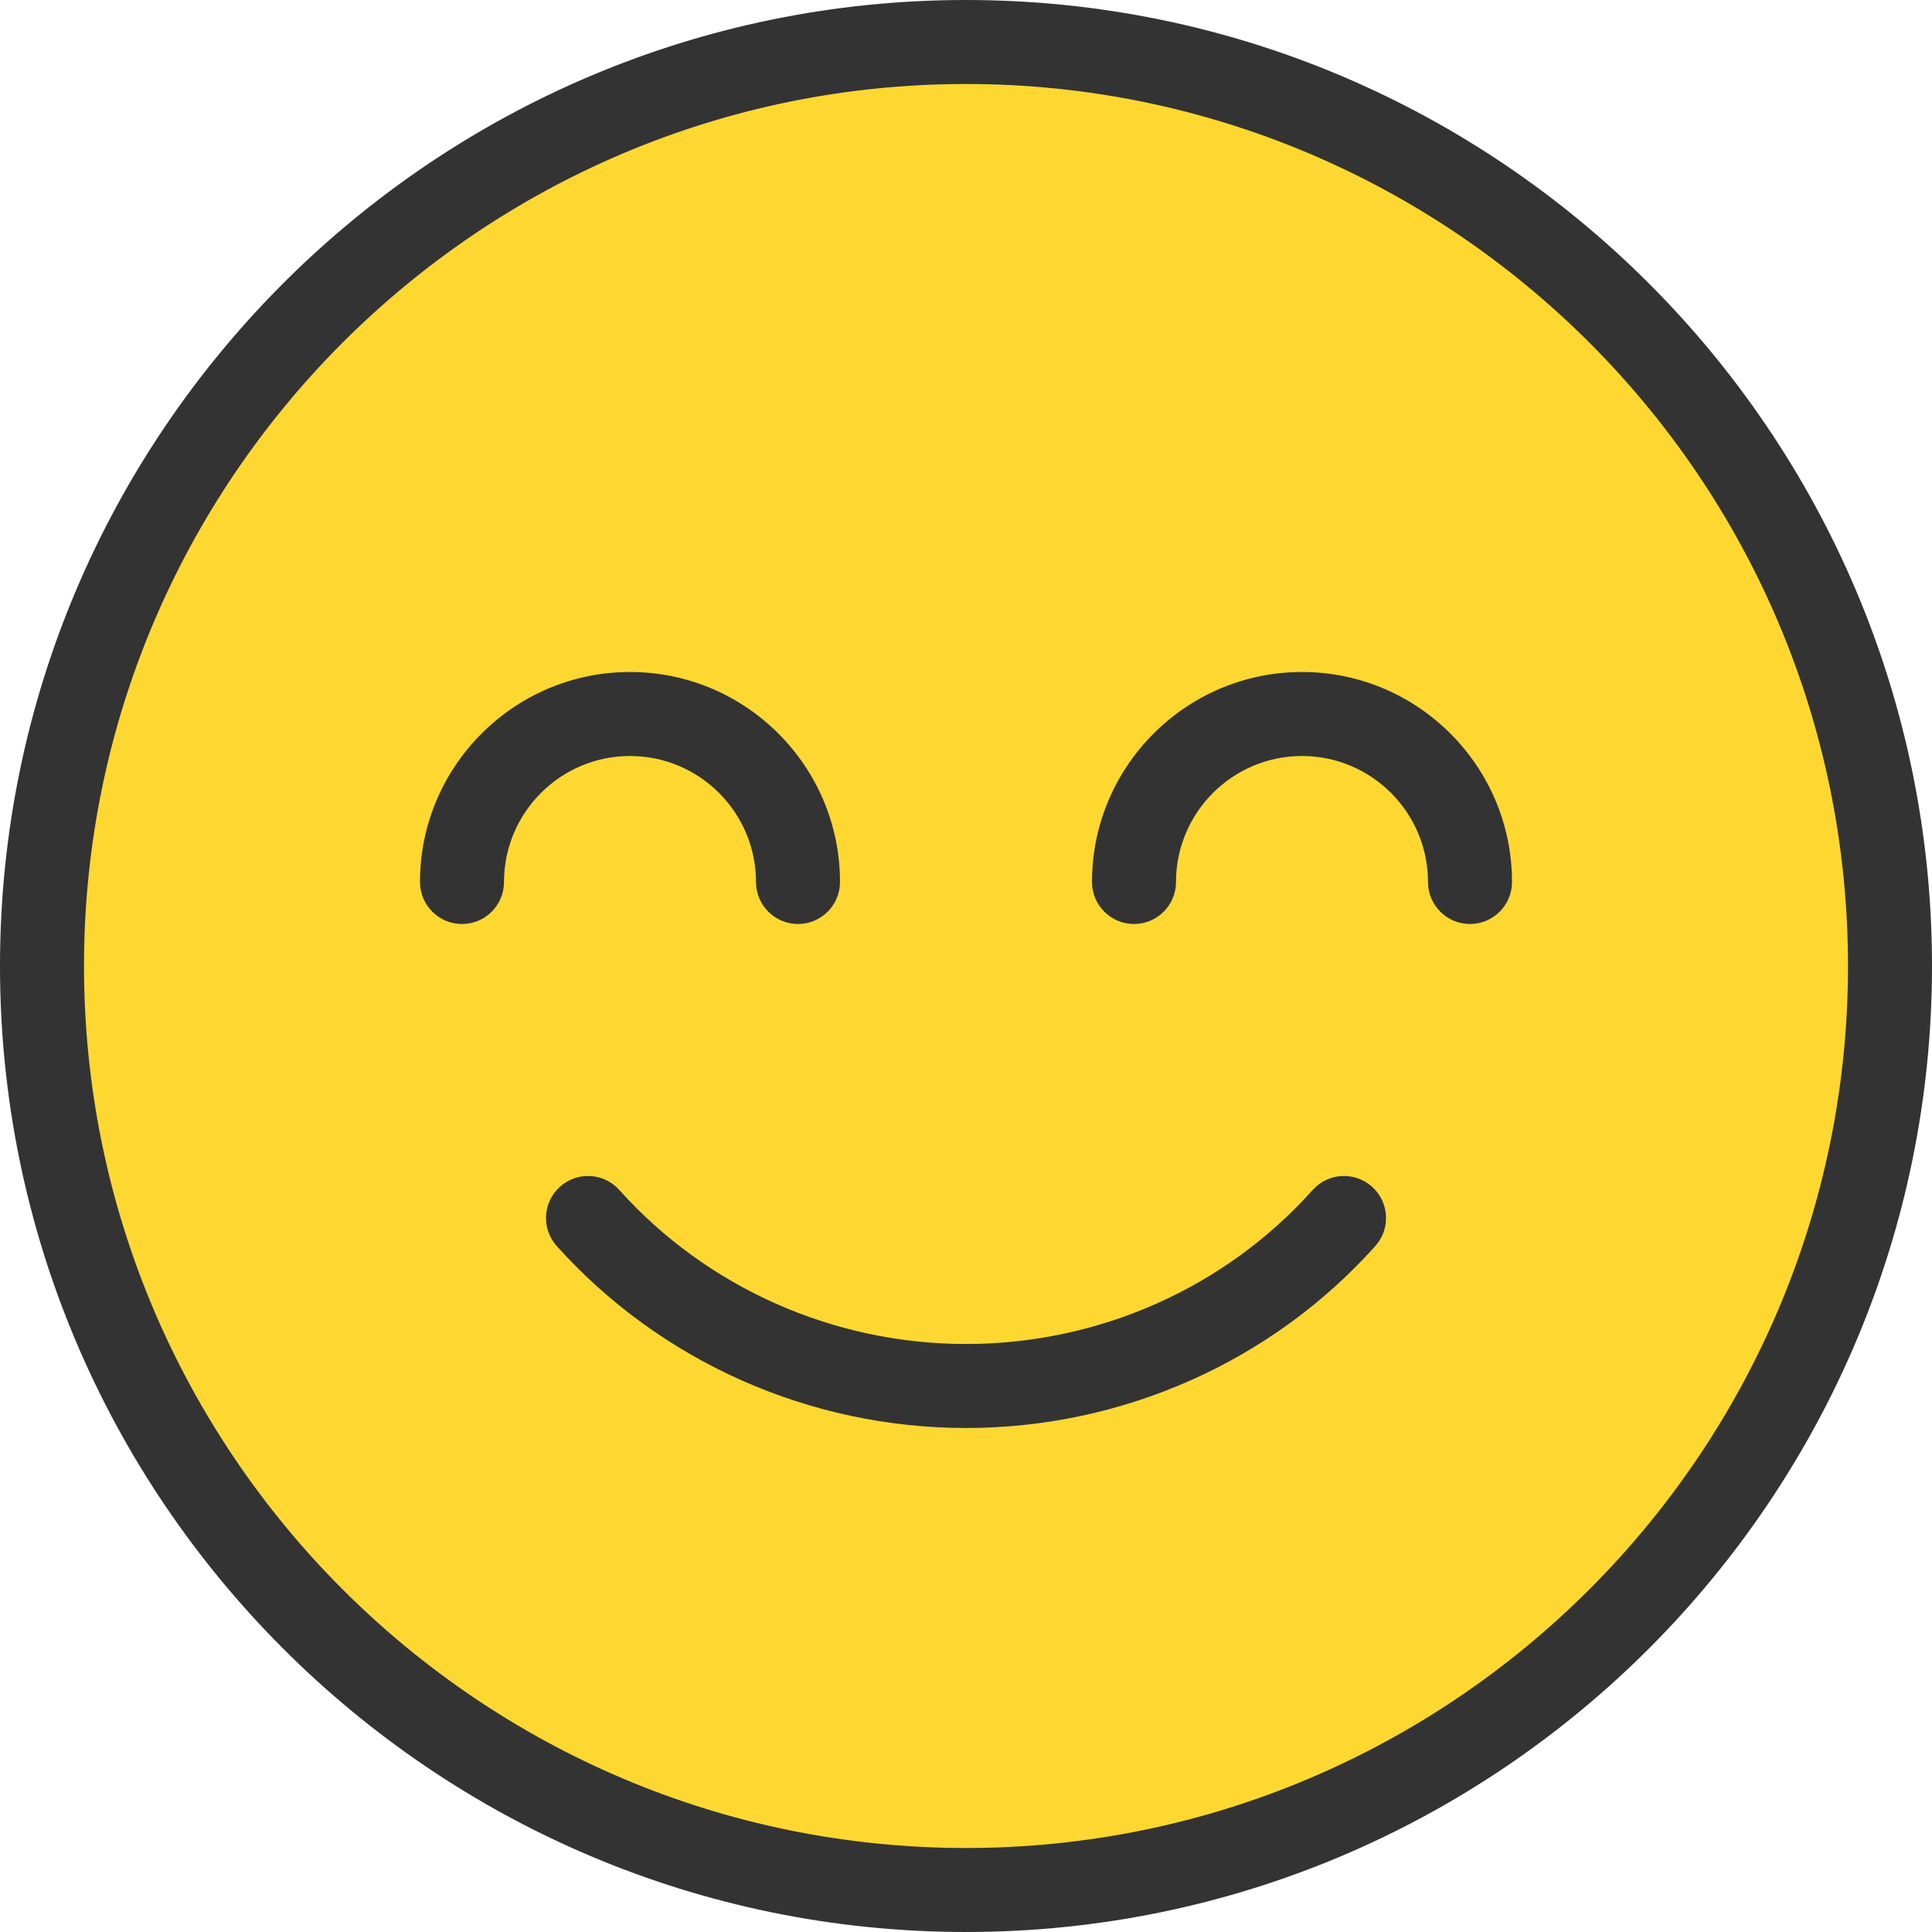 <?xml version="1.0"?>
<svg xmlns="http://www.w3.org/2000/svg" xmlns:xlink="http://www.w3.org/1999/xlink" xmlns:svgjs="http://svgjs.com/svgjs" version="1.1" width="512" height="512" x="0" y="0" viewBox="0 0 368 368" style="enable-background:new 0 0 512 512" xml:space="preserve" class=""><g>
<circle xmlns="http://www.w3.org/2000/svg" style="" cx="184" cy="184" r="176" fill="#fed831" data-original="#cce4ff"/>
<g xmlns="http://www.w3.org/2000/svg">
	<path style="" d="M250.032,226.664C233.36,245.312,209.296,256,184,256c-25.224,0-49.304-10.696-66.048-29.344   c-2.952-3.288-8.008-3.568-11.296-0.608c-3.288,2.952-3.56,8.008-0.608,11.296C125.824,259.368,154.24,272,184,272   c29.84,0,58.256-12.64,77.968-34.664c2.944-3.296,2.664-8.344-0.632-11.296C258.032,223.088,252.976,223.368,250.032,226.664z" fill="#333333" data-original="#007aff" class=""/>
	<path style="" d="M184,0C82.544,0,0,82.544,0,184s82.544,184,184,184s184-82.544,184-184S285.456,0,184,0z M184,352   c-92.64,0-168-75.36-168-168S91.36,16,184,16s168,75.36,168,168S276.64,352,184,352z" fill="#333333" data-original="#007aff" class=""/>
	<path style="" d="M248,128c-22.056,0-40,17.944-40,40c0,4.416,3.584,8,8,8s8-3.584,8-8c0-13.232,10.768-24,24-24   s24,10.768,24,24c0,4.416,3.584,8,8,8s8-3.584,8-8C288,145.944,270.056,128,248,128z" fill="#333333" data-original="#007aff" class=""/>
	<path style="" d="M144,168c0,4.416,3.584,8,8,8s8-3.584,8-8c0-22.056-17.944-40-40-40s-40,17.944-40,40   c0,4.416,3.584,8,8,8s8-3.584,8-8c0-13.232,10.768-24,24-24S144,154.768,144,168z" fill="#333333" data-original="#007aff" class=""/>
</g>
<g xmlns="http://www.w3.org/2000/svg">
</g>
<g xmlns="http://www.w3.org/2000/svg">
</g>
<g xmlns="http://www.w3.org/2000/svg">
</g>
<g xmlns="http://www.w3.org/2000/svg">
</g>
<g xmlns="http://www.w3.org/2000/svg">
</g>
<g xmlns="http://www.w3.org/2000/svg">
</g>
<g xmlns="http://www.w3.org/2000/svg">
</g>
<g xmlns="http://www.w3.org/2000/svg">
</g>
<g xmlns="http://www.w3.org/2000/svg">
</g>
<g xmlns="http://www.w3.org/2000/svg">
</g>
<g xmlns="http://www.w3.org/2000/svg">
</g>
<g xmlns="http://www.w3.org/2000/svg">
</g>
<g xmlns="http://www.w3.org/2000/svg">
</g>
<g xmlns="http://www.w3.org/2000/svg">
</g>
<g xmlns="http://www.w3.org/2000/svg">
</g>
</g></svg>
